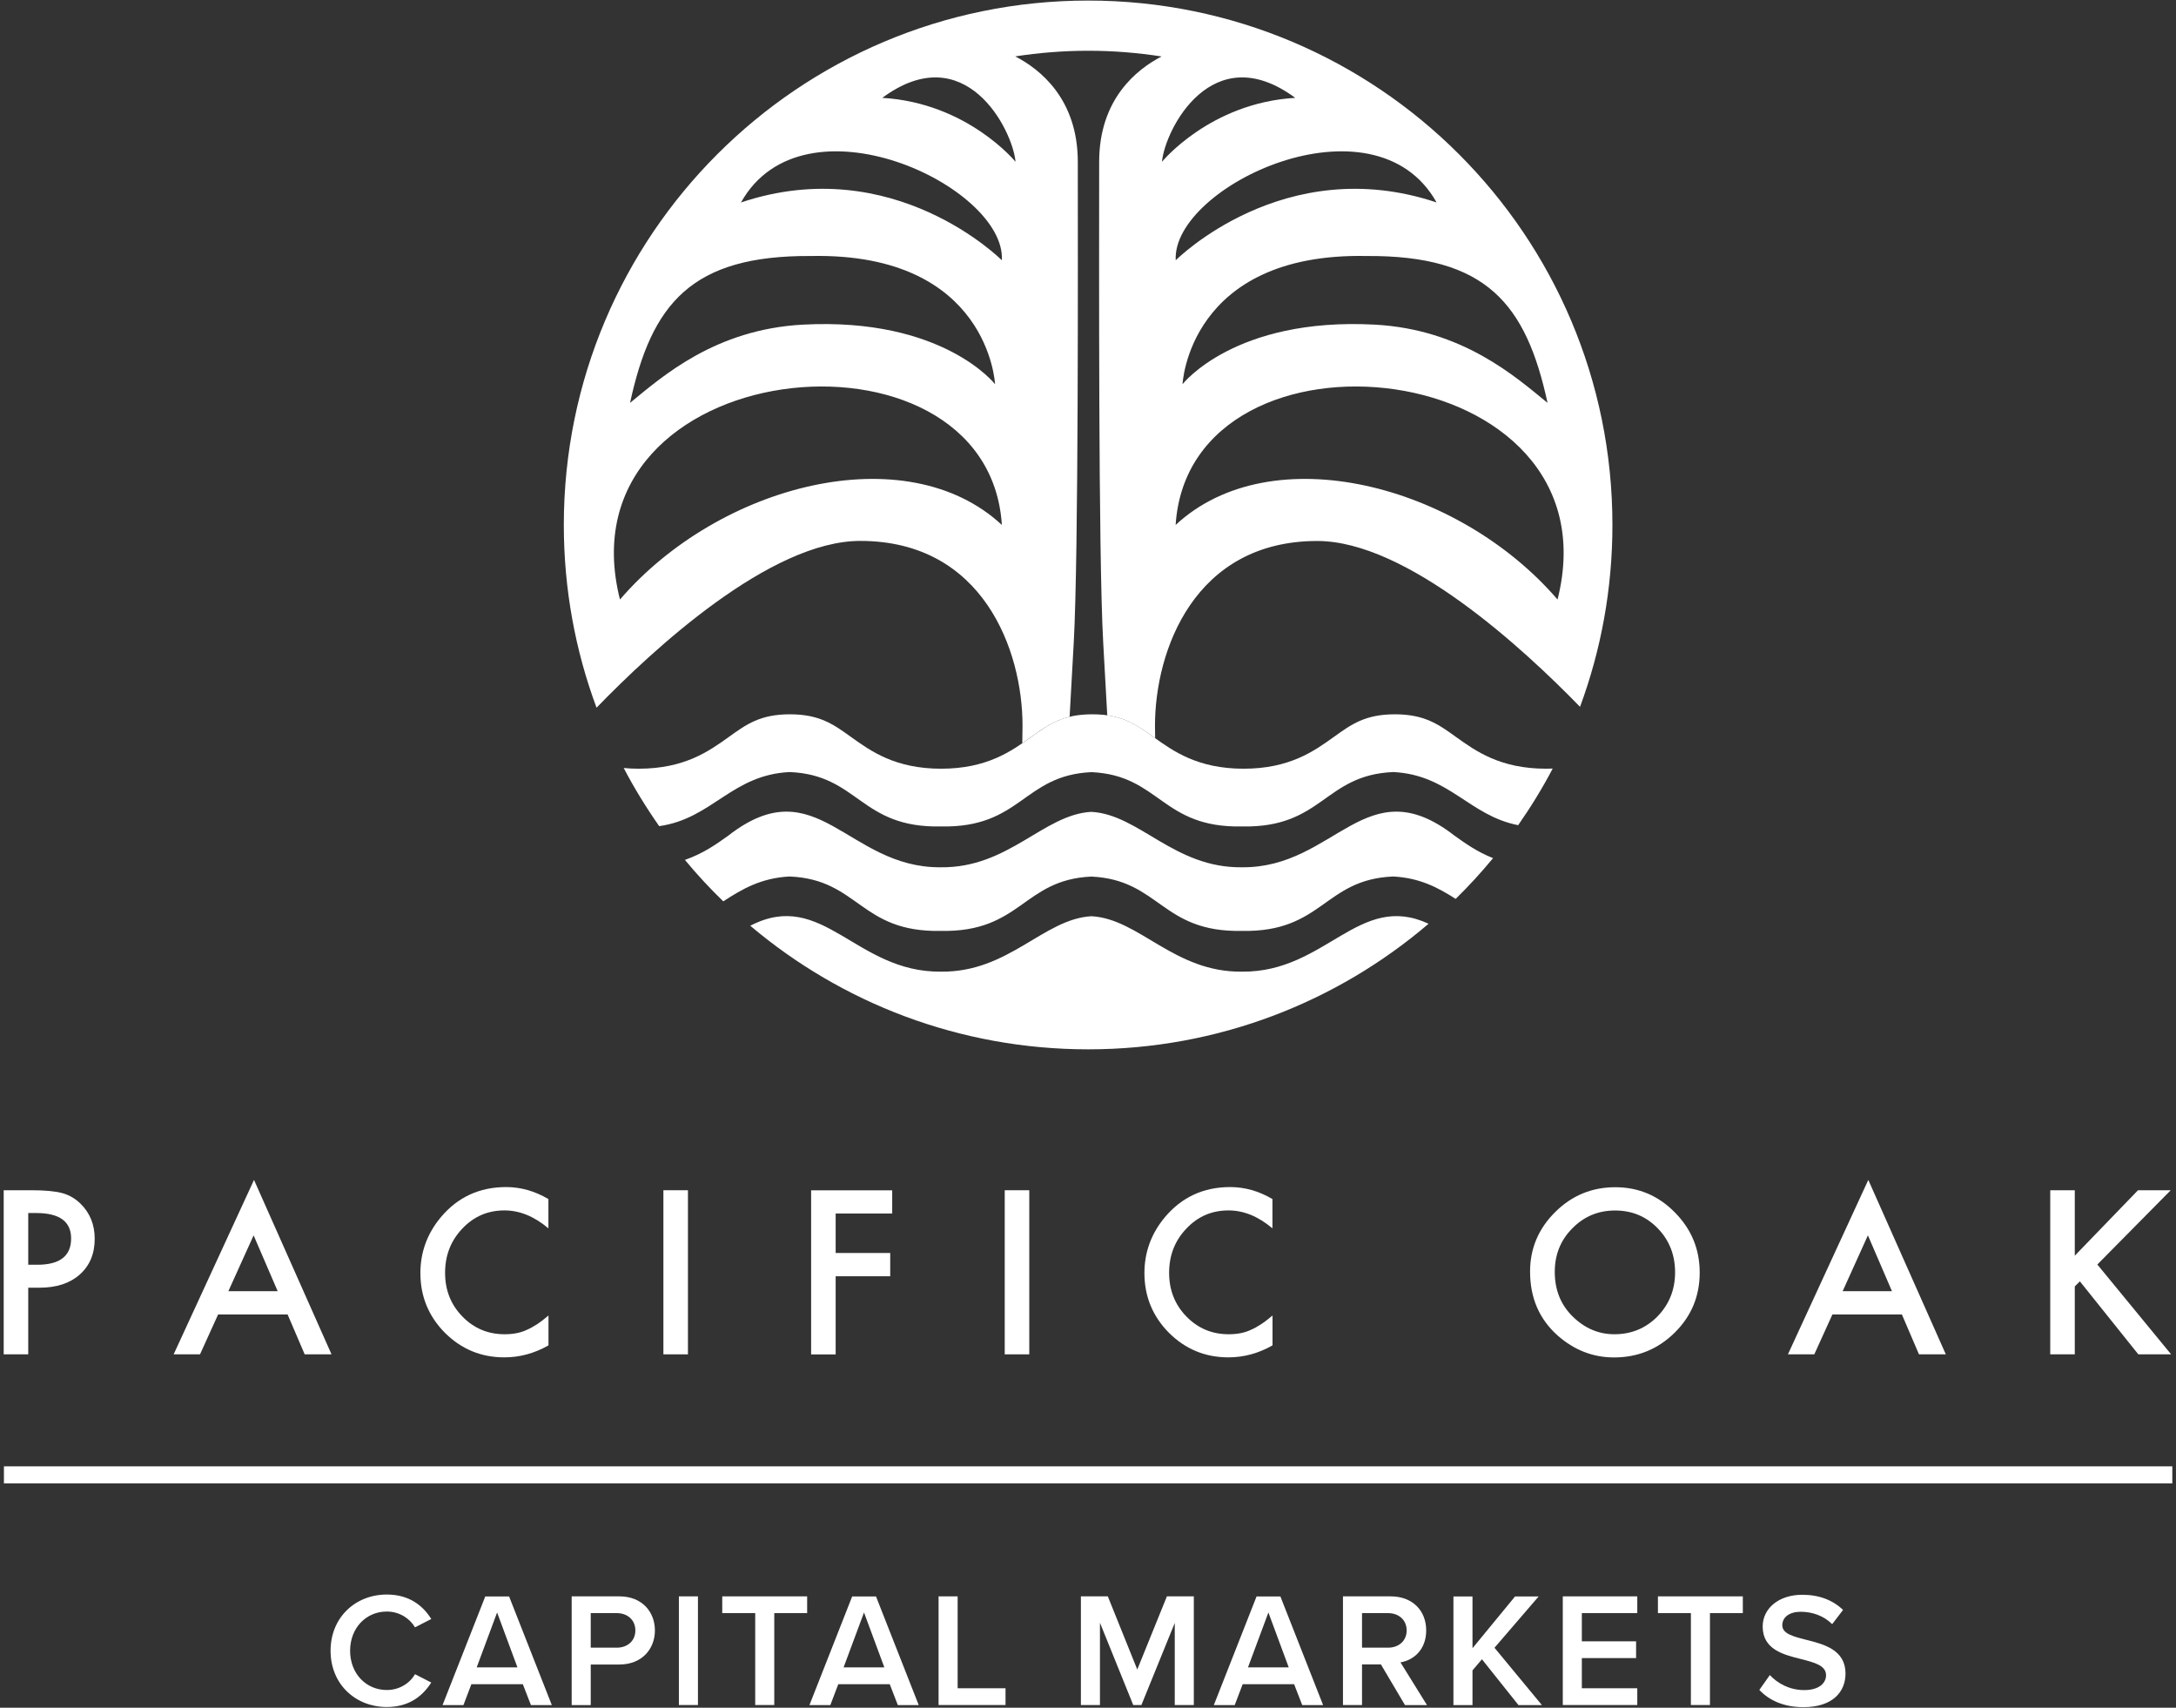 <?xml version="1.0" encoding="UTF-8" standalone="no"?><svg xmlns="http://www.w3.org/2000/svg" xmlns:xlink="http://www.w3.org/1999/xlink" xmlns:serif="http://www.serif.com/" width="100%" height="100%" viewBox="0 0 274 215" version="1.1" xml:space="preserve" style="fill-rule:evenodd;clip-rule:evenodd;stroke-linejoin:round;stroke-miterlimit:2;"><rect x="0" y="0" width="274" height="215" fill="#333333" stroke="none"/><g transform="matrix(1,0,0,1,-256.005,-195.9)"><g><path d="M355.43,306.25C351.83,306.43 349.41,307.86 347.08,309.38C345.38,307.73 343.76,305.99 342.25,304.16C344.58,303.35 346.27,302.14 347.73,301.09C358.86,292.45 362.69,305.2 374.47,305.09C383.03,305.19 387.39,298.44 393.43,298.11C399.48,298.45 403.83,305.19 412.39,305.09C424.17,305.2 428,292.45 439.13,301.09C440.47,302.05 441.99,303.14 444.01,303.94C442.53,305.73 440.96,307.45 439.3,309.07C437.12,307.67 434.79,306.42 431.43,306.25C422.72,306.61 422.56,313.3 412.38,313.1C402.24,313.3 402.04,306.66 393.42,306.26C384.79,306.66 384.6,313.3 374.46,313.1C364.3,313.3 364.14,306.61 355.43,306.25ZM355.43,293.1C364.14,293.46 364.3,300.15 374.48,299.95C384.62,300.15 384.82,293.51 393.44,293.11C402.07,293.51 402.26,300.15 412.4,299.95C422.57,300.15 422.73,293.46 431.45,293.1C438.49,293.45 441,298.58 447.17,299.79C448.76,297.51 450.22,295.14 451.52,292.66C451.25,292.67 450.98,292.68 450.7,292.68C444.91,292.68 441.82,290.46 439.34,288.68C437.13,287.09 435.38,285.83 431.65,285.83C427.91,285.83 426.17,287.09 423.96,288.68C421.48,290.46 418.39,292.68 412.6,292.68C406.81,292.68 403.72,290.46 401.24,288.68C399.03,287.09 397.28,285.83 393.55,285.83C389.81,285.83 388.07,287.09 385.86,288.68C383.38,290.46 380.29,292.68 374.51,292.68C368.72,292.68 365.64,290.46 363.16,288.68C360.95,287.09 359.2,285.83 355.47,285.83C351.73,285.83 349.99,287.09 347.78,288.68C345.3,290.46 342.21,292.68 336.42,292.68C335.76,292.68 335.14,292.65 334.54,292.59C335.87,295.13 337.37,297.57 339.01,299.91C345.7,298.97 348.12,293.46 355.43,293.1ZM412.4,318.23C403.84,318.33 399.48,311.58 393.44,311.25C387.39,311.59 383.04,318.33 374.48,318.23C363.72,318.33 359.59,307.72 350.48,312.45C361.97,322.16 376.82,328.01 393.04,328.01C409.4,328.01 424.36,322.05 435.89,312.2C427.13,308.12 422.96,318.33 412.4,318.23Z" style="fill:white;fill-rule:nonzero;"/><path d="M393.02,195.97C356.56,195.97 327,225.53 327,261.99C327,270.08 328.46,277.84 331.12,285C338.19,277.7 352.97,264 364.33,264C379.81,264 384.76,277.8 384.76,287.25C384.76,288.04 384.75,288.77 384.73,289.47C385.12,289.2 385.49,288.94 385.85,288.68C387.41,287.56 388.74,286.61 390.69,286.14C390.83,283.55 391.01,280.41 391.21,276.8C391.83,265.62 391.72,227.98 391.72,216.27C391.72,208.33 386.92,204.58 383.84,203C386.84,202.54 389.91,202.29 393.03,202.29C396.17,202.29 399.26,202.54 402.27,203.01C399.19,204.6 394.41,208.34 394.41,216.28C394.41,227.99 394.3,265.63 394.92,276.81C395.12,280.33 395.29,283.41 395.43,285.96C397.94,286.31 399.44,287.39 401.24,288.68C401.31,288.73 401.39,288.78 401.46,288.84C401.45,288.34 401.44,287.81 401.44,287.26C401.44,277.81 406.4,264.01 421.87,264.01C433.16,264.01 447.85,277.57 454.96,284.89C457.6,277.76 459.04,270.05 459.04,262C459.05,225.53 429.49,195.97 393.02,195.97ZM358.14,228.13C380.55,227.69 381.3,244.27 381.3,244.27C381.3,244.27 374.75,235.84 357.11,236.77C346.05,237.36 339.38,243.32 335.34,246.62C338.05,234.13 343.06,228.03 358.14,228.13ZM334.07,271.38C326.28,240.47 380.41,234.86 382.16,261.99C370.12,250.8 346.6,256.83 334.07,271.38ZM382.16,228.67C382.16,228.67 368.52,214.95 349.31,221.39C357.18,207.33 382.67,219.33 382.16,228.67ZM383.88,216.27C383.88,216.27 377.83,208.85 367.1,208.22C377.54,200.51 383.51,212.2 383.88,216.27ZM450.87,246.62C446.82,243.32 440.16,237.36 429.1,236.77C411.46,235.83 404.91,244.27 404.91,244.27C404.91,244.27 405.66,227.69 428.07,228.13C443.15,228.03 448.16,234.13 450.87,246.62ZM402.32,216.27C402.69,212.2 408.66,200.51 419.1,208.22C408.38,208.85 402.32,216.27 402.32,216.27ZM436.9,221.39C417.69,214.95 404.05,228.67 404.05,228.67C403.54,219.33 429.03,207.33 436.9,221.39ZM452.13,271.38C439.61,256.83 416.08,250.8 404.04,261.99C405.79,234.86 459.92,240.47 452.13,271.38Z" style="fill:white;fill-rule:nonzero;"/><rect x="256.5" y="380.51" width="273.04" height="2.15" style="fill:white;"/><path d="M259.56,358.02L259.56,366.41L256.47,366.41L256.47,345.75L259.96,345.75C261.67,345.75 262.97,345.87 263.84,346.11C264.72,346.35 265.5,346.8 266.17,347.47C267.34,348.63 267.93,350.09 267.93,351.86C267.93,353.75 267.3,355.25 266.05,356.36C264.8,357.47 263.11,358.02 260.98,358.02L259.56,358.02ZM259.56,355.13L260.71,355.13C263.54,355.13 264.96,354.03 264.96,351.82C264.96,349.69 263.5,348.62 260.58,348.62L259.56,348.62L259.56,355.13Z" style="fill:white;fill-rule:nonzero;"/><path d="M292.22,361.39L283.47,361.39L281.19,366.41L277.87,366.41L287.99,344.45L297.75,366.41L294.37,366.41L292.22,361.39ZM290.97,358.46L287.94,351.43L284.76,358.46L290.97,358.46Z" style="fill:white;fill-rule:nonzero;"/><path d="M325.06,346.86L325.06,350.55C323.28,349.04 321.43,348.29 319.53,348.29C317.43,348.29 315.66,349.05 314.22,350.58C312.77,352.1 312.05,353.95 312.05,356.15C312.05,358.32 312.77,360.15 314.22,361.64C315.67,363.13 317.44,363.88 319.54,363.88C320.63,363.88 321.55,363.7 322.31,363.34C322.73,363.16 323.17,362.92 323.63,362.62C324.09,362.32 324.56,361.95 325.07,361.52L325.07,365.28C323.3,366.29 321.45,366.79 319.51,366.79C316.59,366.79 314.1,365.76 312.03,363.7C309.97,361.62 308.94,359.11 308.94,356.18C308.94,353.55 309.8,351.2 311.52,349.14C313.64,346.62 316.38,345.35 319.74,345.35C321.57,345.35 323.34,345.85 325.06,346.86Z" style="fill:white;fill-rule:nonzero;"/><rect x="339.54" y="345.75" width="3.09" height="20.66" style="fill:white;fill-rule:nonzero;"/><path d="M368.35,348.68L361.23,348.68L361.23,353.65L368.1,353.65L368.1,356.58L361.23,356.58L361.23,366.42L358.14,366.42L358.14,345.76L368.35,345.76L368.35,348.68Z" style="fill:white;fill-rule:nonzero;"/><rect x="382.52" y="345.75" width="3.09" height="20.66" style="fill:white;fill-rule:nonzero;"/><path d="M416.23,346.86L416.23,350.55C414.45,349.04 412.6,348.29 410.7,348.29C408.6,348.29 406.83,349.05 405.39,350.58C403.94,352.1 403.22,353.95 403.22,356.15C403.22,358.32 403.94,360.15 405.39,361.64C406.84,363.13 408.61,363.88 410.71,363.88C411.8,363.88 412.72,363.7 413.48,363.34C413.9,363.16 414.34,362.92 414.8,362.62C415.26,362.32 415.73,361.95 416.24,361.52L416.24,365.28C414.47,366.29 412.62,366.79 410.68,366.79C407.76,366.79 405.27,365.76 403.2,363.7C401.14,361.62 400.11,359.11 400.11,356.18C400.11,353.55 400.97,351.2 402.69,349.14C404.81,346.62 407.55,345.35 410.91,345.35C412.74,345.35 414.52,345.85 416.23,346.86Z" style="fill:white;fill-rule:nonzero;"/><path d="M448.67,355.99C448.67,353.08 449.73,350.58 451.83,348.5C453.93,346.41 456.45,345.37 459.4,345.37C462.31,345.37 464.81,346.42 466.89,348.53C468.98,350.64 470.03,353.16 470.03,356.12C470.03,359.09 468.98,361.61 466.88,363.68C464.77,365.76 462.23,366.8 459.24,366.8C456.6,366.8 454.23,365.88 452.13,364.03C449.83,361.97 448.67,359.3 448.67,355.99ZM451.78,356.03C451.78,358.31 452.54,360.19 454.06,361.67C455.57,363.14 457.31,363.88 459.29,363.88C461.43,363.88 463.24,363.13 464.72,361.63C466.19,360.11 466.93,358.27 466.93,356.09C466.93,353.89 466.2,352.04 464.75,350.55C463.3,349.05 461.51,348.3 459.38,348.3C457.25,348.3 455.46,349.05 453.99,350.55C452.52,352.02 451.78,353.85 451.78,356.03Z" style="fill:white;fill-rule:nonzero;"/><path d="M495.49,361.39L486.74,361.39L484.46,366.41L481.14,366.41L491.26,344.45L501.02,366.41L497.64,366.41L495.49,361.39ZM494.24,358.46L491.21,351.43L488.03,358.46L494.24,358.46Z" style="fill:white;fill-rule:nonzero;"/><path d="M517.26,353.99L525.22,345.75L529.34,345.75L520.1,355.1L529.39,366.41L525.26,366.41L517.9,357.22L517.26,357.86L517.26,366.41L514.17,366.41L514.17,345.75L517.26,345.75L517.26,353.99Z" style="fill:white;fill-rule:nonzero;"/><path d="M297.63,403.73C297.63,399.52 300.77,396.65 304.71,396.65C307.58,396.65 309.29,398.09 310.31,399.73L308.26,400.78C307.6,399.65 306.29,398.79 304.71,398.79C302.1,398.79 300.09,400.86 300.09,403.73C300.09,406.6 302.1,408.67 304.71,408.67C306.29,408.67 307.6,407.83 308.26,406.68L310.31,407.73C309.26,409.37 307.58,410.81 304.71,410.81C300.77,410.81 297.63,407.94 297.63,403.73Z" style="fill:white;fill-rule:nonzero;"/><path d="M321.84,407.94L315.36,407.94L314.36,410.57L311.73,410.57L317.11,396.89L320.11,396.89L325.49,410.57L322.86,410.57L321.84,407.94ZM316.03,405.82L321.16,405.82L318.6,398.91L316.03,405.82Z" style="fill:white;fill-rule:nonzero;"/><path d="M327.99,396.88L334,396.88C336.87,396.88 338.47,398.85 338.47,401.17C338.47,403.49 336.85,405.46 334,405.46L330.39,405.46L330.39,410.57L327.99,410.57L327.99,396.88ZM333.67,398.99L330.39,398.99L330.39,403.34L333.67,403.34C335.02,403.34 336.01,402.48 336.01,401.17C336.01,399.86 335.03,398.99 333.67,398.99Z" style="fill:white;fill-rule:nonzero;"/><rect x="341.49" y="396.88" width="2.4" height="13.68" style="fill:white;fill-rule:nonzero;"/><path d="M351.1,398.99L346.95,398.99L346.95,396.88L357.64,396.88L357.64,398.99L353.5,398.99L353.5,410.56L351.1,410.56L351.1,398.99Z" style="fill:white;fill-rule:nonzero;"/><path d="M368.04,407.94L361.56,407.94L360.56,410.57L357.93,410.57L363.31,396.89L366.31,396.89L371.69,410.57L369.06,410.57L368.04,407.94ZM362.23,405.82L367.36,405.82L364.8,398.91L362.23,405.82Z" style="fill:white;fill-rule:nonzero;"/><path d="M374.19,396.88L376.59,396.88L376.59,408.45L382.62,408.45L382.62,410.56L374.19,410.56L374.19,396.88Z" style="fill:white;fill-rule:nonzero;"/><path d="M403.94,400.2L399.73,410.56L398.7,410.56L394.51,400.2L394.51,410.56L392.11,410.56L392.11,396.88L395.5,396.88L399.21,406.09L402.94,396.88L406.33,396.88L406.33,410.56L403.93,410.56L403.93,400.2L403.94,400.2Z" style="fill:white;fill-rule:nonzero;"/><path d="M418.96,407.94L412.48,407.94L411.48,410.57L408.85,410.57L414.23,396.89L417.23,396.89L422.61,410.57L419.98,410.57L418.96,407.94ZM413.15,405.82L418.28,405.82L415.72,398.91L413.15,405.82Z" style="fill:white;fill-rule:nonzero;"/><path d="M429.89,405.45L427.51,405.45L427.51,410.56L425.11,410.56L425.11,396.88L431.12,396.88C433.83,396.88 435.59,398.64 435.59,401.17C435.59,403.61 433.99,404.92 432.35,405.19L435.69,410.57L432.92,410.57L429.89,405.45ZM430.79,398.99L427.51,398.99L427.51,403.34L430.79,403.34C432.14,403.34 433.13,402.48 433.13,401.17C433.13,399.86 432.15,398.99 430.79,398.99Z" style="fill:white;fill-rule:nonzero;"/><path d="M442.61,404.8L441.42,406.2L441.42,410.57L439.02,410.57L439.02,396.89L441.42,396.89L441.42,403.41L446.78,396.89L449.75,396.89L444.19,403.35L450.16,410.57L447.21,410.57L442.61,404.8Z" style="fill:white;fill-rule:nonzero;"/><path d="M452.79,396.88L462.17,396.88L462.17,398.99L455.19,398.99L455.19,402.54L462.02,402.54L462.02,404.65L455.19,404.65L455.19,408.45L462.17,408.45L462.17,410.56L452.79,410.56L452.79,396.88Z" style="fill:white;fill-rule:nonzero;"/><path d="M468.92,398.99L464.77,398.99L464.77,396.88L475.46,396.88L475.46,398.99L471.32,398.99L471.32,410.56L468.92,410.56L468.92,398.99Z" style="fill:white;fill-rule:nonzero;"/><path d="M478.86,406.79C479.8,407.79 481.28,408.68 483.19,408.68C485.16,408.68 485.94,407.72 485.94,406.81C485.94,405.58 484.48,405.21 482.82,404.78C480.58,404.23 477.96,403.57 477.96,400.68C477.96,398.42 479.95,396.68 482.95,396.68C485.08,396.68 486.81,397.36 488.08,398.59L486.71,400.38C485.64,399.31 484.19,398.82 482.75,398.82C481.33,398.82 480.43,399.5 480.43,400.52C480.43,401.59 481.83,401.94 483.45,402.35C485.71,402.92 488.39,403.62 488.39,406.6C488.39,408.88 486.79,410.83 483.1,410.83C480.58,410.83 478.75,409.95 477.54,408.66L478.86,406.79Z" style="fill:white;fill-rule:nonzero;"/></g></g></svg>